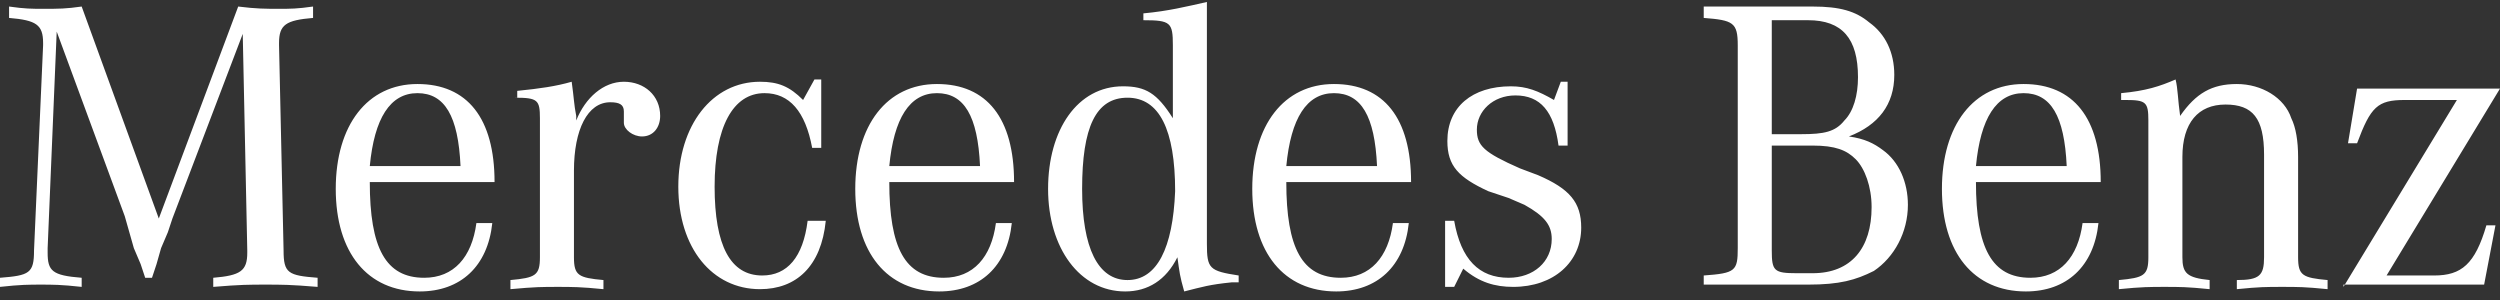 <?xml version="1.0" encoding="UTF-8"?>
<svg xmlns="http://www.w3.org/2000/svg" width="200" height="24" viewBox="0 0 200 24" fill="none">
  <rect x="0" y="0" width="200" height="24" fill="#333333" stroke="none"/>
  <path d="M4.537 2.528L3.811 19.851V20.216C3.811 21.675 4.174 22.039 6.534 22.222V22.951C4.9 22.769 4.174 22.769 3.267 22.769C2.359 22.769 1.633 22.769 0 22.951V22.222C2.359 22.039 2.722 21.857 2.722 20.034L3.448 3.622V3.44C3.448 1.981 2.904 1.617 0.726 1.434V0.523C1.996 0.705 2.541 0.705 3.448 0.705C4.719 0.705 5.263 0.705 6.534 0.523L12.704 17.481L19.056 0.523C20.508 0.705 21.234 0.705 22.323 0.705C23.23 0.705 23.775 0.705 25.045 0.523V1.434C22.867 1.617 22.323 1.981 22.323 3.44V3.622L22.686 20.034C22.686 21.857 23.049 22.039 25.408 22.222V22.951C23.23 22.769 22.505 22.769 21.234 22.769C19.964 22.769 19.238 22.769 17.06 22.951V22.222C19.238 22.039 19.782 21.675 19.782 20.216V20.034L19.419 2.711L13.793 17.481L13.43 18.575L12.886 19.851L12.523 21.128L12.16 22.222H11.615L11.252 21.128L10.708 19.851L10.345 18.575L9.982 17.298L4.537 2.528ZM33.938 22.222C30.853 22.222 29.583 19.851 29.583 14.563H39.564C39.564 9.458 37.387 6.722 33.394 6.722C29.401 6.722 26.86 10.005 26.86 15.11C26.86 20.216 29.401 23.316 33.575 23.316C36.842 23.316 39.02 21.31 39.383 17.845H38.112C37.749 20.581 36.298 22.222 33.938 22.222ZM29.583 13.287C29.946 9.458 31.216 7.452 33.394 7.452C35.572 7.452 36.661 9.275 36.842 13.287H29.583ZM41.379 7.816V7.269C43.194 7.087 44.465 6.905 45.735 6.54C45.916 7.816 45.916 8.363 46.098 9.275V9.64C46.824 7.816 48.276 6.54 49.909 6.54C51.543 6.54 52.813 7.634 52.813 9.275C52.813 10.187 52.269 10.916 51.361 10.916C50.635 10.916 49.909 10.369 49.909 9.822C49.909 9.822 49.909 9.64 49.909 9.458V9.093V8.91C49.909 8.363 49.546 8.181 48.82 8.181C47.005 8.181 45.916 10.369 45.916 13.652V20.581C45.916 22.039 46.279 22.222 48.276 22.404V23.133C46.461 22.951 45.735 22.951 44.646 22.951C43.376 22.951 42.831 22.951 40.835 23.133V22.404C42.831 22.222 43.194 22.039 43.194 20.581V10.005V9.458C43.194 7.999 43.013 7.816 41.198 7.816H41.379ZM65.699 6.358V11.828H64.973C64.428 8.91 63.158 7.452 61.161 7.452C58.621 7.452 57.169 10.187 57.169 14.928C57.169 19.669 58.439 22.039 60.98 22.039C62.976 22.039 64.247 20.581 64.61 17.663H66.062C65.699 21.31 63.702 23.133 60.798 23.133C56.987 23.133 54.265 19.851 54.265 14.928C54.265 10.005 56.987 6.54 60.798 6.54C62.251 6.54 63.158 6.905 64.247 7.999L65.154 6.358H65.699ZM75.499 22.222C72.414 22.222 71.143 19.851 71.143 14.563H81.125C81.125 9.458 78.947 6.722 74.955 6.722C70.962 6.722 68.421 10.005 68.421 15.11C68.421 20.216 70.962 23.316 75.136 23.316C78.403 23.316 80.581 21.31 80.944 17.845H79.673C79.31 20.581 77.858 22.222 75.499 22.222ZM71.143 13.287C71.506 9.458 72.777 7.452 74.955 7.452C77.132 7.452 78.221 9.275 78.403 13.287H71.143ZM96.552 19.486V0.158C94.918 0.523 93.466 0.887 91.47 1.07V1.617C93.648 1.617 93.829 1.799 93.829 3.622V9.458C92.559 7.452 91.651 6.905 89.837 6.905C86.207 6.905 83.847 10.369 83.847 15.11C83.847 19.851 86.388 23.316 90.018 23.316C91.833 23.316 93.285 22.404 94.192 20.581C94.374 21.857 94.374 22.039 94.737 23.316C96.189 22.951 96.733 22.769 98.548 22.586H99.093V22.039C96.733 21.675 96.552 21.492 96.552 19.486ZM90.2 22.404C87.84 22.404 86.57 19.851 86.57 15.11C86.57 10.187 87.659 7.816 90.2 7.816C92.74 7.816 94.011 10.369 94.011 15.293C93.829 19.851 92.559 22.404 90.2 22.404ZM107.26 22.222C104.174 22.222 102.904 19.851 102.904 14.563H112.886C112.886 9.458 110.708 6.722 106.715 6.722C102.722 6.722 100.181 10.005 100.181 15.11C100.181 20.216 102.722 23.316 106.897 23.316C110.163 23.316 112.341 21.31 112.704 17.845H111.434C111.071 20.581 109.619 22.222 107.26 22.222ZM102.904 13.287C103.267 9.458 104.537 7.452 106.715 7.452C108.893 7.452 109.982 9.275 110.163 13.287H102.904ZM115.608 23.316V17.663H116.334C116.878 20.763 118.33 22.222 120.69 22.222C122.686 22.222 124.138 20.945 124.138 19.122C124.138 18.028 123.593 17.298 121.96 16.387L120.69 15.84L119.056 15.293C116.697 14.198 115.789 13.287 115.789 11.281C115.789 8.546 117.786 6.905 120.871 6.905C122.142 6.905 123.049 7.269 124.319 7.999L124.864 6.54H125.408V11.646H124.682C124.319 8.91 123.23 7.634 121.234 7.634C119.419 7.634 118.149 8.91 118.149 10.369C118.149 11.646 118.693 12.193 121.597 13.469L123.049 14.016C125.59 15.11 126.497 16.204 126.497 18.21C126.497 20.945 124.319 22.951 121.053 22.951C119.601 22.951 118.33 22.586 117.06 21.492L116.334 22.951H115.608V23.316ZM151.543 5.993C151.543 4.17 150.817 2.711 149.546 1.799C148.457 0.887 147.187 0.523 145.009 0.523H136.298V1.434C138.657 1.617 139.02 1.799 139.02 3.622V19.851C139.02 21.675 138.838 21.857 136.298 22.039V22.769H144.646C147.187 22.769 148.457 22.404 149.909 21.675C151.543 20.581 152.632 18.575 152.632 16.387C152.632 14.563 151.906 12.922 150.635 12.01C149.909 11.463 149.183 11.099 147.913 10.916C150.272 10.005 151.543 8.363 151.543 5.993ZM141.742 1.617H144.646C147.368 1.617 148.639 3.075 148.639 6.175C148.639 7.634 148.276 8.91 147.55 9.64C146.824 10.552 145.917 10.734 144.102 10.734H141.742V1.617ZM145.009 11.646C146.824 11.646 147.731 12.01 148.457 12.74C149.183 13.469 149.728 14.928 149.728 16.569C149.728 19.851 148.094 21.857 145.009 21.857H143.739C141.924 21.857 141.742 21.675 141.742 20.034V11.646H145.009ZM162.432 22.222C159.347 22.222 158.076 19.851 158.076 14.563H168.058C168.058 9.458 165.88 6.722 161.887 6.722C157.895 6.722 155.354 10.005 155.354 15.11C155.354 20.216 157.895 23.316 162.069 23.316C165.336 23.316 167.514 21.31 167.877 17.845H166.606C166.243 20.581 164.791 22.222 162.432 22.222ZM158.076 13.287C158.439 9.458 159.71 7.452 161.887 7.452C164.065 7.452 165.154 9.275 165.336 13.287H158.076ZM169.691 7.999V7.452C171.688 7.269 172.777 6.905 174.047 6.358C174.229 7.087 174.229 7.999 174.41 9.275C175.681 7.452 176.951 6.722 178.947 6.722C180.944 6.722 182.759 7.816 183.303 9.458C183.666 10.187 183.848 11.281 183.848 12.557V20.581C183.848 22.039 184.211 22.222 186.207 22.404V23.133C184.392 22.951 183.848 22.951 182.577 22.951C181.307 22.951 180.762 22.951 178.947 23.133V22.404C180.762 22.404 181.125 22.039 181.125 20.581V12.375C181.125 9.458 180.218 8.363 178.04 8.363C175.862 8.363 174.592 9.822 174.592 12.557V20.581C174.592 21.857 174.955 22.222 176.77 22.404V23.133C174.955 22.951 174.41 22.951 173.14 22.951C172.051 22.951 171.325 22.951 169.51 23.133V22.404C171.506 22.222 171.869 22.039 171.869 20.581V10.187V9.64C171.869 8.181 171.688 7.999 170.054 7.999C170.054 7.999 169.873 7.999 169.691 7.999ZM187.477 22.951L196.552 7.999H192.378C190.2 7.999 189.655 8.546 188.566 11.463H187.84L188.566 7.087H200L190.926 22.039H194.737C196.915 22.039 198.004 21.128 198.911 18.028H199.637L198.73 22.769H187.477V22.951Z" fill="white"></path>
</svg>
